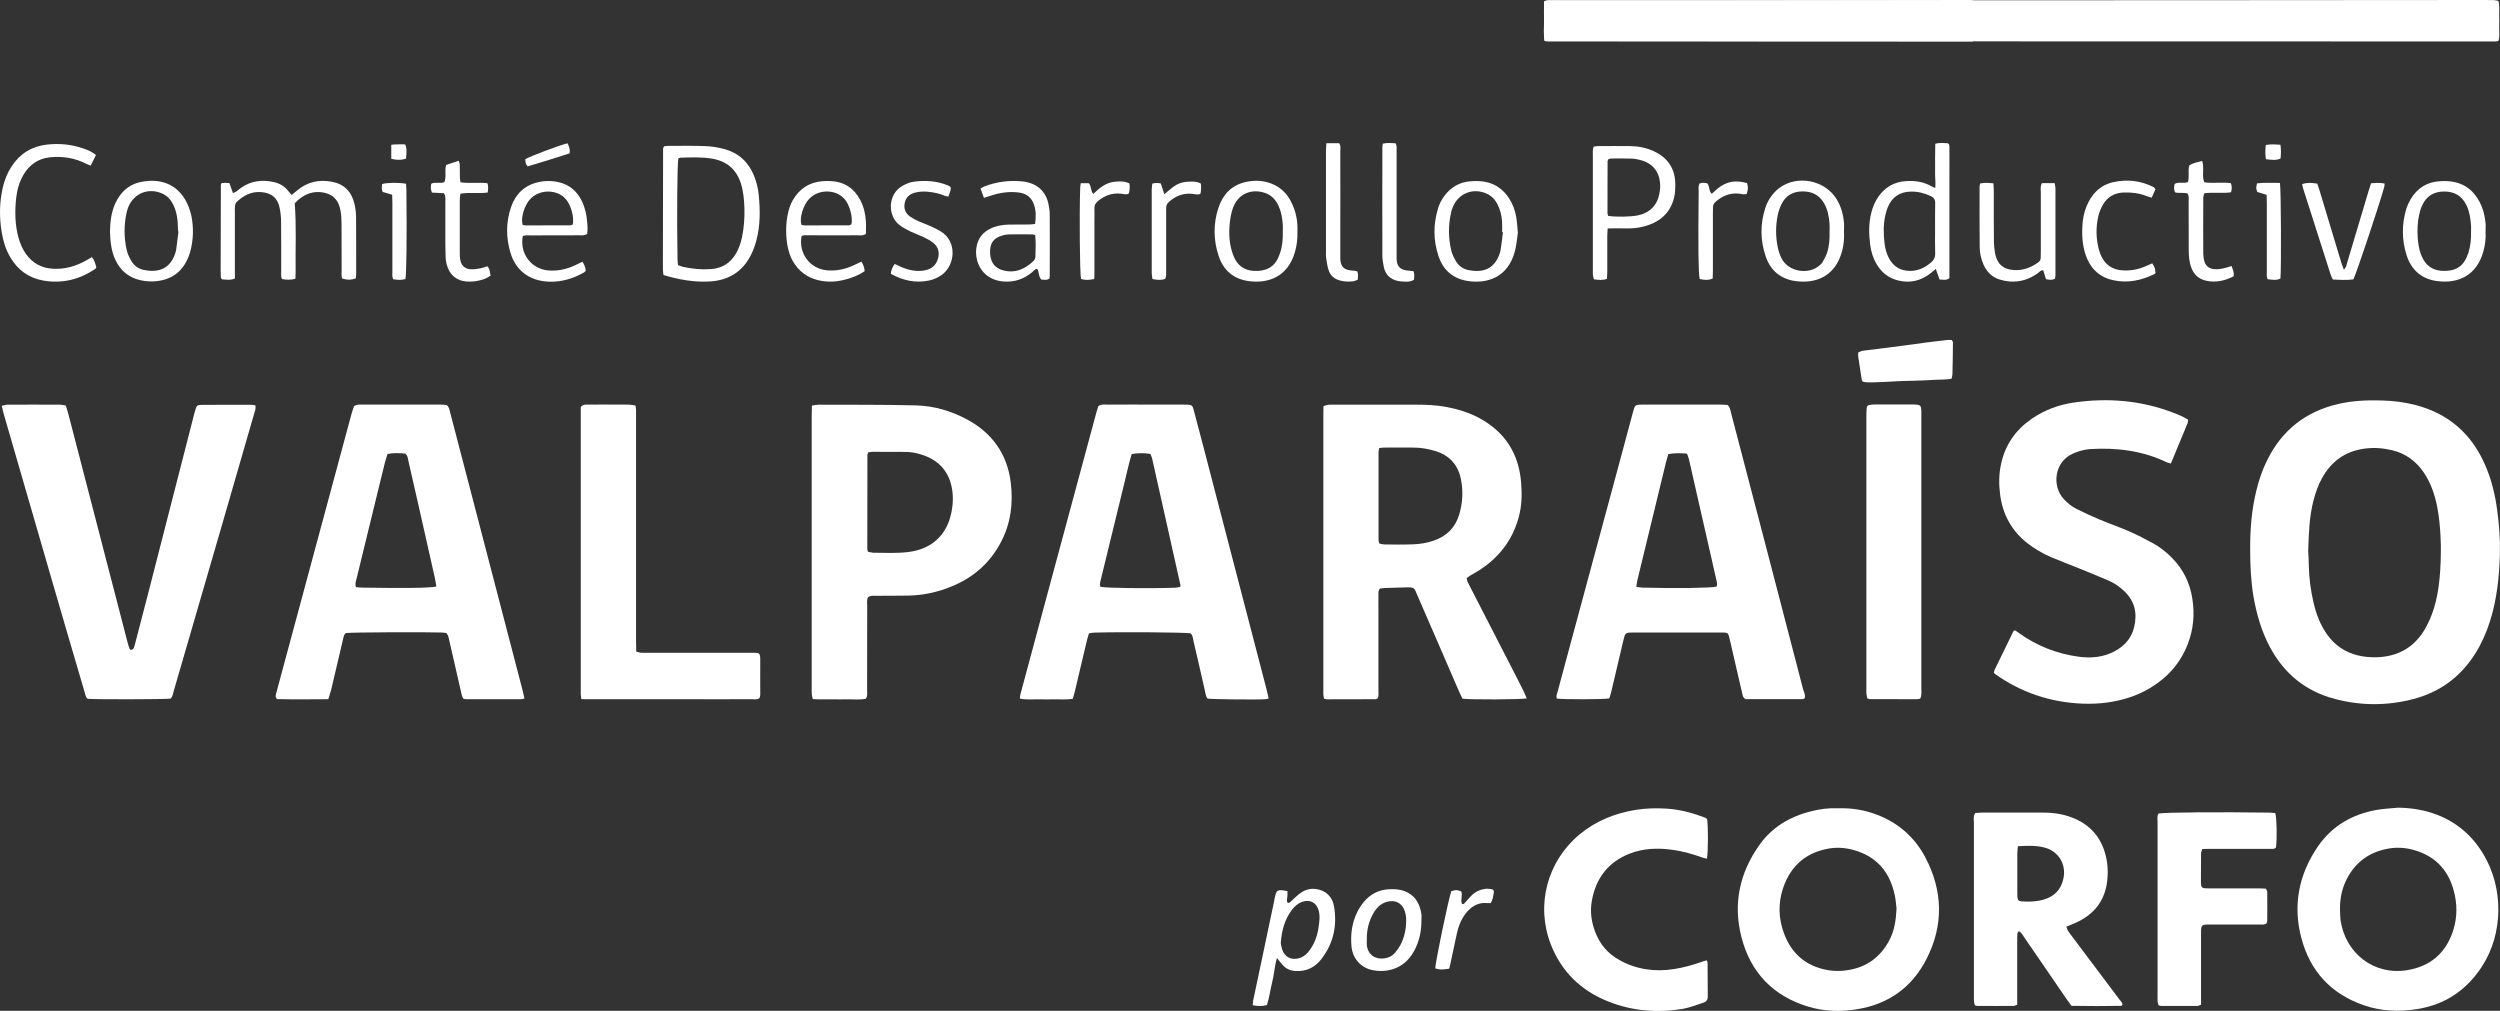 <?xml version="1.0" encoding="UTF-8"?> <svg xmlns="http://www.w3.org/2000/svg" xmlns:xlink="http://www.w3.org/1999/xlink" version="1.1" id="Capa_1" x="0px" y="0px" viewBox="0 0 247.78 100.18" style="enable-background:new 0 0 247.78 100.18;" xml:space="preserve"><rect x="0" y="0" width="247.78" height="100.18" fill="#333333" stroke="none"/> <style type="text/css"> .st0{fill:#FFFFFF;} </style> <g> <path class="st0" d="M223.02,54.47c-0.01-2.01,0.14-4,0.64-5.96c0.25-1,0.58-1.97,1.04-2.89c1.46-2.98,3.82-4.83,7.04-5.58 c1.42-0.33,2.85-0.39,4.3-0.35c1.15,0.03,2.29,0.17,3.4,0.46c3.27,0.86,5.55,2.88,6.88,5.97c0.63,1.44,0.99,2.96,1.19,4.52 c0.19,1.43,0.3,2.87,0.26,4.31c-0.07,2.25-0.3,4.49-0.99,6.65c-0.36,1.12-0.83,2.19-1.46,3.19c-1.47,2.32-3.53,3.83-6.19,4.51 c-2.56,0.66-5.14,0.65-7.69-0.02c-2.9-0.75-5.05-2.5-6.46-5.14c-0.84-1.57-1.32-3.25-1.63-4.99 C223.09,57.6,223.02,56.04,223.02,54.47z M228.77,54.6c0.02,0.46,0.06,0.95,0.06,1.43c0.02,1.25,0.19,2.49,0.47,3.7 c0.26,1.13,0.67,2.2,1.34,3.15c0.75,1.06,1.76,1.75,3.02,2.07c0.64,0.16,1.3,0.21,1.97,0.19c1.94-0.08,3.49-0.88,4.55-2.53 c0.25-0.39,0.46-0.81,0.65-1.23c0.66-1.52,0.91-3.14,1.02-4.78c0.07-1.12,0.1-2.25,0.04-3.37c-0.05-1-0.14-2-0.33-2.98 c-0.24-1.21-0.62-2.36-1.32-3.4c-0.77-1.14-1.81-1.91-3.16-2.23c-0.89-0.21-1.77-0.28-2.69-0.16c-1.95,0.25-3.35,1.27-4.27,2.97 c-0.38,0.69-0.63,1.43-0.83,2.19C228.87,51.24,228.83,52.9,228.77,54.6z"></path> <path class="st0" d="M247.63,4.04c-0.11,0.03-0.17,0.07-0.24,0.07c-31.35,0-62.7-0.01-94.04-0.02c-0.07,0-0.14-0.04-0.24-0.07 c-0.16-0.64-0.06-1.3-0.07-1.95c-0.01-0.63-0.03-1.26,0.03-1.93c0.17-0.04,0.31-0.09,0.45-0.1c0.29-0.02,0.59-0.01,0.88-0.01 c13.46,0,26.92,0,40.38,0c17.17,0,34.34-0.02,51.52-0.03c0.29,0,0.59,0,0.88,0.01c0.14,0.01,0.28,0.05,0.44,0.08 c0.14,0.45,0.07,0.9,0.08,1.33c0.01,0.44,0.01,0.88,0,1.32C247.7,3.18,247.76,3.62,247.63,4.04z"></path> <path class="st0" d="M195.59,4.04c-0.05,0.03-0.08,0.07-0.11,0.07c-14.1,0-28.21-0.01-42.31-0.02c-0.03,0-0.06-0.04-0.11-0.07 c-0.07-0.64-0.03-1.3-0.03-1.95c0-0.63-0.02-1.26,0.01-1.93c0.08-0.04,0.14-0.09,0.2-0.1c0.13-0.02,0.26-0.01,0.4-0.01 c6.06,0,12.11,0,18.17,0C179.54,0.02,187.27,0.01,195,0c0.13,0,0.26,0,0.4,0.01c0.06,0.01,0.13,0.05,0.2,0.08 c0.06,0.45,0.03,0.9,0.04,1.33c0.01,0.44,0,0.88,0,1.32C195.61,3.18,195.64,3.62,195.59,4.04z"></path> <path class="st0" d="M151.32,69.22c-0.64,0.12-5.57,0.13-6.37,0.03c-0.1-0.21-0.22-0.44-0.33-0.69c-1.38-3.18-2.75-6.37-4.14-9.55 c-0.33-0.75-0.21-0.83-1.25-0.79c-0.68,0.02-1.37,0.04-2.05,0.06c-0.14,0.01-0.29,0.03-0.4,0.05c-0.19,0.18-0.16,0.39-0.16,0.58 c-0.01,0.73,0,1.47,0,2.2c0,2.45,0,4.89,0,7.34c0,0.26,0.05,0.54-0.09,0.78c-0.09,0.03-0.15,0.07-0.22,0.07 c-1.59,0.01-3.18,0.01-4.77,0.01c-0.09,0-0.19-0.04-0.31-0.06c-0.03-0.15-0.06-0.28-0.07-0.42c-0.01-0.19,0-0.39,0-0.59 c0-9,0-18.01,0-27.01c0-0.31,0.01-0.63,0.01-0.97c0.17-0.06,0.3-0.12,0.44-0.14c0.19-0.02,0.39-0.01,0.59-0.01 c2.74,0,5.48,0,8.22,0c0.95,0,1.91,0.04,2.85,0.21c1.19,0.22,2.33,0.56,3.39,1.14c2.52,1.38,3.87,3.51,4.1,6.36 c0.1,1.15,0.07,2.3-0.23,3.42c-0.61,2.28-1.96,4.02-3.93,5.29c-0.29,0.18-0.59,0.34-0.89,0.52c-0.12,0.07-0.23,0.17-0.35,0.25 c0.04,0.33,0.2,0.57,0.33,0.83c1.36,2.65,2.73,5.31,4.09,7.96c0.41,0.8,0.83,1.61,1.23,2.42 C151.11,68.71,151.19,68.94,151.32,69.22z M136.71,44.4c-0.04,0.17-0.08,0.26-0.08,0.35c0,2.94,0,5.87,0,8.81 c0,0.09,0.04,0.18,0.08,0.31c0.17,0.03,0.33,0.09,0.49,0.09c0.95,0.01,1.91,0.03,2.86-0.01c0.71-0.03,1.41-0.14,2.08-0.38 c1.27-0.45,2.11-1.31,2.49-2.59c0.33-1.12,0.4-2.25,0.18-3.41c-0.28-1.5-1.15-2.45-2.59-2.88c-0.7-0.21-1.43-0.33-2.17-0.33 c-0.91,0-1.81-0.01-2.72,0C137.15,44.35,136.96,44.38,136.71,44.4z"></path> <path class="st0" d="M125.74,69.22c-0.14,0.04-0.23,0.08-0.32,0.08c-0.89,0.06-5.24,0.01-5.73-0.06c-0.21-0.25-0.22-0.58-0.29-0.88 c-0.37-1.59-0.72-3.19-1.1-4.78c-0.07-0.28-0.06-0.59-0.3-0.81c-0.64-0.1-6.78-0.15-9.53-0.07c-0.17,0-0.33,0.04-0.54,0.07 c-0.08,0.27-0.16,0.52-0.22,0.77c-0.4,1.66-0.78,3.33-1.18,4.99c-0.06,0.23-0.13,0.47-0.2,0.73c-0.6,0.1-1.19,0.04-1.77,0.05 c-0.56,0.01-1.13,0.01-1.69,0c-0.58-0.01-1.17,0.06-1.79-0.07c0.02-0.16,0.02-0.3,0.06-0.44c0.78-2.9,1.56-5.8,2.34-8.7 c1.72-6.39,3.45-12.78,5.17-19.17c0.06-0.23,0.14-0.47,0.2-0.67c0.3-0.22,0.6-0.16,0.89-0.16c1.69-0.01,3.38,0,5.06,0 c0.81,0,1.61,0,2.42,0c0.17,0,0.34,0,0.51,0.01c0.38,0.03,0.46,0.08,0.56,0.45c0.34,1.27,0.68,2.55,1.01,3.83 c2.08,7.99,4.16,15.98,6.24,23.97C125.61,68.64,125.67,68.92,125.74,69.22z M114.02,44.99c-0.61-0.1-1.21-0.1-1.85,0.01 c-0.07,0.24-0.15,0.47-0.21,0.71c-0.17,0.66-0.32,1.33-0.48,1.99c-0.79,3.25-1.59,6.5-2.38,9.76c-0.06,0.23-0.13,0.47-0.04,0.7 c0.62,0.13,4.9,0.18,7.41,0.09c0.17-0.01,0.33-0.05,0.47-0.07c0.03-0.08,0.07-0.13,0.06-0.17c-0.93-4.17-1.86-8.34-2.8-12.52 C114.17,45.33,114.08,45.17,114.02,44.99z"></path> <path class="st0" d="M32.54,69.3c-1.76,0.01-3.44,0.03-5.08-0.01c-0.21-0.22-0.13-0.41-0.08-0.6c0.34-1.25,0.67-2.5,1.01-3.75 c2.14-7.95,4.28-15.9,6.43-23.85c0.08-0.3,0.19-0.6,0.27-0.84c0.29-0.18,0.54-0.15,0.78-0.15c2.59,0,5.19,0,7.78,0 c0.22,0,0.43,0.03,0.61,0.04c0.26,0.2,0.28,0.45,0.34,0.68c0.78,3,1.56,6,2.35,9.01c1.62,6.22,3.24,12.43,4.86,18.65 c0.06,0.23,0.11,0.47,0.17,0.74c-0.13,0.04-0.22,0.08-0.31,0.08c-1.81,0-3.62,0-5.43,0c-0.1,0-0.19-0.02-0.31-0.04 c-0.15-0.23-0.2-0.49-0.25-0.75c-0.38-1.69-0.78-3.38-1.16-5.07c-0.05-0.24-0.09-0.48-0.28-0.7c-0.12-0.01-0.27-0.04-0.41-0.05 c-1.86-0.06-8.91-0.02-9.55,0.05c-0.18,0.13-0.22,0.35-0.27,0.57c-0.39,1.69-0.79,3.38-1.19,5.07 C32.73,68.67,32.64,68.95,32.54,69.3z M43.25,58.13c-0.06-0.33-0.1-0.62-0.16-0.9c-0.57-2.53-1.14-5.05-1.71-7.58 c-0.29-1.29-0.58-2.58-0.88-3.86c-0.07-0.28-0.06-0.59-0.33-0.83c-0.56-0.06-1.14-0.08-1.76,0.03c-0.1,0.33-0.21,0.65-0.29,0.97 c-0.58,2.37-1.16,4.75-1.74,7.12c-0.35,1.42-0.7,2.85-1.04,4.27c-0.06,0.25-0.18,0.51-0.06,0.84c0.2,0.02,0.41,0.05,0.63,0.05 C40.21,58.31,42.6,58.28,43.25,58.13z"></path> <path class="st0" d="M178.87,69.21c-0.08,0.03-0.14,0.08-0.21,0.08c-1.91,0-3.81,0-5.67,0c-0.24-0.15-0.27-0.34-0.31-0.54 c-0.39-1.69-0.77-3.38-1.17-5.07c-0.26-1.08-0.11-0.99-1.23-0.99c-2.79,0-5.58,0-8.37,0c-0.82,0-0.83,0-1.02,0.8 c-0.41,1.71-0.8,3.43-1.21,5.14c-0.05,0.21-0.13,0.41-0.18,0.59c-0.64,0.11-4.48,0.11-5.19,0.02c-0.11-0.24,0.01-0.47,0.07-0.69 c0.38-1.44,0.77-2.88,1.16-4.32c1.65-6.11,3.3-12.22,4.95-18.33c0.45-1.67,0.9-3.35,1.35-5.03c0.2-0.76,0.22-0.77,0.99-0.77 c2.59,0,5.19,0,7.78,0c0.22,0,0.44,0.03,0.62,0.04c0.24,0.23,0.27,0.51,0.33,0.76c1.22,4.68,2.44,9.36,3.67,14.04 c1.16,4.44,2.32,8.89,3.47,13.34C178.79,68.58,178.96,68.88,178.87,69.21z M165.35,45c-0.08,0.31-0.16,0.57-0.23,0.82 c-0.32,1.3-0.64,2.61-0.95,3.91c-0.63,2.61-1.27,5.22-1.9,7.83c-0.04,0.18-0.05,0.37-0.09,0.61c0.24,0.03,0.43,0.06,0.62,0.07 c3.39,0.09,6.74,0.04,7.33-0.1c0.1-0.21,0.04-0.42-0.01-0.63c-0.18-0.76-0.35-1.52-0.52-2.29c-0.74-3.24-1.47-6.48-2.21-9.72 c-0.04-0.18-0.13-0.36-0.19-0.54C166.58,44.91,166.01,44.89,165.35,45z"></path> <path class="st0" d="M25.31,40.17c0.07,0.31-0.03,0.53-0.1,0.76c-1.14,3.94-2.28,7.88-3.42,11.83c-1.52,5.23-3.03,10.46-4.56,15.69 c-0.08,0.27-0.1,0.59-0.33,0.79c-0.56,0.08-7.41,0.09-8.22,0.02c-0.2-0.19-0.24-0.46-0.31-0.72C7.24,64.71,6.12,60.86,5,57.01 c-1.55-5.33-3.09-10.65-4.63-15.98c-0.07-0.25-0.13-0.51-0.2-0.81c0.21-0.04,0.37-0.11,0.53-0.11c1.76-0.01,3.52-0.01,5.28,0 c0.17,0,0.33,0.05,0.54,0.08c0.1,0.33,0.21,0.65,0.29,0.98c1.95,7.52,3.9,15.04,5.85,22.56c0.05,0.19,0.11,0.38,0.18,0.56 c0.02,0.06,0.11,0.13,0.16,0.12c0.08-0.01,0.19-0.06,0.23-0.13c0.07-0.13,0.1-0.27,0.14-0.41c0.43-1.65,0.86-3.31,1.29-4.96 c1.53-5.96,3.06-11.92,4.59-17.89c0.04-0.14,0.08-0.28,0.12-0.42c0.12-0.4,0.18-0.47,0.62-0.47c0.78-0.01,1.57-0.01,2.35-0.01 c0.81,0,1.61,0,2.42,0C24.95,40.11,25.14,40.15,25.31,40.17z"></path> <path class="st0" d="M80.47,40.2c0.27-0.04,0.46-0.09,0.65-0.09c3.23,0.01,6.46-0.01,9.69,0.07c1.78,0.05,3.47,0.55,5.05,1.4 c2.5,1.35,3.98,3.45,4.32,6.26c0.25,2.05,0,4.05-0.99,5.92c-1.1,2.08-2.77,3.52-4.94,4.39C92.9,58.7,91.5,59,90.04,59.03 c-1.08,0.02-2.15,0.01-3.23,0.02c-0.26,0-0.54-0.05-0.78,0.15c-0.14,0.27-0.08,0.57-0.08,0.86c0,2.79,0,5.58-0.01,8.37 c0,0.26,0.07,0.54-0.13,0.82c-0.55,0.13-1.14,0.05-1.71,0.06c-0.59,0.01-1.17,0.01-1.76,0c-0.58,0-1.17,0.02-1.78-0.02 c-0.04-0.18-0.09-0.31-0.1-0.45c-0.02-0.22-0.01-0.44-0.01-0.66c0-8.96,0-17.91,0-26.87C80.45,40.97,80.46,40.63,80.47,40.2z M86.02,54.68c0.17,0.03,0.33,0.09,0.5,0.1c1.2,0.01,2.4,0.08,3.59-0.08c2.25-0.3,3.57-1.66,4.06-3.4 c0.23-0.81,0.32-1.63,0.24-2.46c-0.19-1.82-1.12-3.09-2.86-3.71c-0.58-0.21-1.17-0.34-1.79-0.34c-1.1,0-2.2-0.01-3.3-0.01 c-0.14,0-0.28,0.04-0.41,0.06c-0.04,0.11-0.08,0.18-0.08,0.24c-0.01,3.1-0.01,6.2-0.01,9.3C85.95,54.47,85.99,54.56,86.02,54.68z"></path> <path class="st0" d="M197.62,66.67c0.02-0.1,0.03-0.2,0.07-0.28c0.62-1.28,1.24-2.55,1.86-3.82c0.02-0.04,0.08-0.05,0.15-0.1 c0.13,0.08,0.27,0.17,0.4,0.27c1.78,1.28,3.77,2.06,5.94,2.35c1,0.13,2.01,0.09,2.97-0.28c1.26-0.49,2.18-1.32,2.51-2.67 c0.33-1.36,0.06-2.57-0.99-3.56c-0.45-0.42-0.95-0.78-1.51-1.02c-0.94-0.41-1.89-0.79-2.84-1.18c-0.97-0.39-1.96-0.76-2.92-1.17 c-0.83-0.36-1.61-0.82-2.33-1.38c-1.56-1.23-2.43-2.83-2.69-4.79c-0.14-1.03-0.13-2.05,0.09-3.06c0.41-1.91,1.46-3.39,3.06-4.49 c1.23-0.84,2.61-1.36,4.07-1.58c3.4-0.51,6.73-0.24,9.95,1c0.5,0.19,1,0.39,1.46,0.69c-0.02,0.12-0.01,0.22-0.04,0.31 c-0.55,1.33-1.1,2.66-1.67,4.03c-0.17-0.05-0.31-0.07-0.43-0.13c-2.4-1.15-4.95-1.46-7.58-1.3c-0.59,0.04-1.15,0.21-1.69,0.44 c-1.82,0.8-2.14,3.17-0.92,4.51c0.37,0.4,0.79,0.74,1.27,0.98c0.76,0.38,1.54,0.74,2.33,1.07c0.95,0.4,1.92,0.73,2.86,1.14 c0.83,0.36,1.63,0.78,2.42,1.21c0.69,0.38,1.3,0.87,1.85,1.43c1.12,1.13,1.78,2.48,2.02,4.06c0.24,1.54,0.11,3.02-0.45,4.47 c-0.73,1.9-2.01,3.34-3.74,4.37c-1.3,0.78-2.71,1.22-4.2,1.43c-0.83,0.12-1.66,0.15-2.49,0.12c-3.18-0.13-6.09-1.09-8.69-2.95 C197.69,66.78,197.68,66.76,197.62,66.67z"></path> <path class="st0" d="M57.62,69.29c-0.03-0.24-0.06-0.39-0.06-0.53c0-9.49,0-18.98,0-28.41c0.23-0.29,0.48-0.25,0.72-0.25 c1-0.01,2.01,0,3.01,0c0.37,0,0.73-0.01,1.1,0.01c0.19,0.01,0.38,0.05,0.59,0.08c0.03,0.18,0.06,0.32,0.06,0.46 c0.01,0.24,0,0.49,0,0.73c0,7.41,0,14.82,0,22.23c0,0.31,0.01,0.63,0.02,0.97c0.18,0.05,0.31,0.1,0.45,0.11 c0.22,0.02,0.44,0.01,0.66,0.01c3.42,0,6.85,0,10.27,0c0.88,0,0.92-0.07,0.91,0.94c-0.01,0.95,0,1.91,0,2.86 c0,0.24,0.04,0.49-0.1,0.71c-0.26,0.16-0.53,0.09-0.79,0.09c-2.27,0.01-4.55,0-6.82,0c-3.03,0-6.07,0-9.1,0 C58.26,69.31,57.97,69.3,57.62,69.29z"></path> <path class="st0" d="M182.17,80.11c1.38-0.04,2.67,0.17,3.92,0.66c2.09,0.81,3.69,2.23,4.73,4.2c1.75,3.32,1.83,6.72,0.13,10.06 c-1.43,2.81-3.76,4.5-6.91,5c-1.61,0.26-3.22,0.22-4.79-0.25c-3.5-1.05-5.74-3.37-6.65-6.89c-0.85-3.29-0.19-6.36,1.76-9.12 c1.25-1.77,3.01-2.83,5.1-3.35C180.35,80.18,181.27,80.07,182.17,80.11z M187.97,90.05c-0.04-0.32-0.07-0.79-0.16-1.24 c-0.47-2.37-1.81-3.96-4.19-4.59c-0.81-0.21-1.63-0.26-2.47-0.1c-2.04,0.39-3.46,1.53-4.25,3.43c-0.59,1.42-0.69,2.92-0.27,4.39 c0.67,2.34,2.16,3.83,4.64,4.23c0.64,0.1,1.26,0.08,1.89-0.02c1.85-0.29,3.19-1.28,4.07-2.91 C187.75,92.28,187.91,91.25,187.97,90.05z"></path> <path class="st0" d="M237.68,80.05c1.34,0.02,2.64,0.23,3.88,0.71c1.99,0.77,3.51,2.11,4.59,3.93c1.99,3.33,1.97,7.82-0.15,11.09 c-1.53,2.36-3.68,3.81-6.48,4.24c-1.79,0.28-3.56,0.2-5.28-0.4c-3.22-1.13-5.29-3.38-6.15-6.66c-0.86-3.25-0.25-6.31,1.65-9.08 c1.41-2.04,3.41-3.18,5.82-3.61C236.27,80.15,236.98,80.12,237.68,80.05z M231.92,90.14c0.02,0.34,0.01,0.69,0.05,1.02 c0.46,3.29,3.29,5.55,6.64,4.99c2.23-0.38,3.72-1.62,4.47-3.75c0.4-1.15,0.48-2.34,0.25-3.54c-0.46-2.41-1.82-4.02-4.22-4.65 c-0.81-0.21-1.63-0.25-2.47-0.09c-1.8,0.34-3.14,1.3-4,2.91C232.12,88,231.91,89.04,231.92,90.14z"></path> <path class="st0" d="M195.77,80.58c0.2-0.01,0.42-0.04,0.63-0.04c2.05,0,4.11,0,6.16,0c1.09,0,2.14,0.18,3.14,0.63 c1.66,0.74,2.65,2.03,3.04,3.79c0.2,0.89,0.21,1.79,0.06,2.69c-0.29,1.72-1.28,2.92-2.82,3.69c-0.37,0.18-0.76,0.33-1.18,0.51 c0.06,0.15,0.09,0.29,0.16,0.4c0.13,0.21,0.29,0.4,0.43,0.59c1.56,2.07,3.11,4.14,4.67,6.22c0.13,0.17,0.32,0.31,0.3,0.55 c-0.04,0.03-0.08,0.08-0.12,0.08c-1.64,0.03-3.27,0.03-4.93,0c-0.17-0.23-0.33-0.44-0.48-0.66c-1.4-2.04-2.79-4.08-4.19-6.11 c-0.15-0.22-0.26-0.47-0.55-0.63c-0.05,0.09-0.13,0.15-0.14,0.23c-0.02,0.22-0.02,0.44-0.02,0.66c0,1.86,0,3.72,0,5.58 c0,0.27,0,0.53,0,0.82c-0.15,0.05-0.26,0.12-0.37,0.12c-1.2,0.01-2.4,0-3.59,0c-0.07,0-0.14-0.04-0.23-0.07 c-0.03-0.11-0.08-0.22-0.09-0.34c-0.02-0.19-0.01-0.39-0.01-0.59c0-5.72,0-11.45,0-17.17C195.63,81.24,195.56,80.91,195.77,80.58z M200,83.87c-0.03,0.31-0.06,0.52-0.06,0.74c0,1.32,0,2.64,0,3.95c0,0.12,0,0.24,0.01,0.37c0.03,0.27,0.13,0.39,0.42,0.41 c0.73,0.05,1.47,0.03,2.18-0.18c1.09-0.31,1.75-1.02,1.97-2.14c0.26-1.32-0.44-2.54-1.69-2.96C201.93,83.77,201.01,83.82,200,83.87 z"></path> <path class="st0" d="M190.31,69.25c-0.12,0.02-0.21,0.05-0.31,0.05c-1.56,0-3.13,0-4.69-0.01c-0.07,0-0.14-0.04-0.24-0.08 c-0.03-0.13-0.07-0.26-0.08-0.4c-0.02-0.22-0.01-0.44-0.01-0.66c0-8.95,0-17.9,0-26.85c0-0.29,0.01-0.59,0.03-0.88 c0.01-0.16,0.13-0.27,0.29-0.29c0.17-0.02,0.34-0.04,0.51-0.04c1.27,0,2.54,0,3.81,0c0.1,0,0.2,0,0.29,0.01 c0.39,0.03,0.48,0.12,0.51,0.48c0.02,0.19,0.01,0.39,0.01,0.59c0,9.05,0,18.09,0,27.14C190.43,68.61,190.48,68.91,190.31,69.25z"></path> <path class="st0" d="M169.16,95.18c0.05,0.13,0.08,0.17,0.08,0.22c0.01,1.13,0.01,2.25,0.02,3.38c0,0.32-0.16,0.51-0.44,0.6 c-0.67,0.21-1.34,0.49-2.03,0.61c-2.53,0.42-5.03,0.22-7.42-0.74c-2.67-1.07-4.6-2.93-5.66-5.63c-1.52-3.9-0.37-8.24,2.82-10.9 c1.62-1.35,3.5-2.11,5.57-2.45c1.05-0.17,2.1-0.19,3.15-0.12c1.3,0.09,2.55,0.43,3.77,0.9c0.06,0.03,0.12,0.09,0.17,0.13 c0.12,0.63,0.11,3.28-0.01,3.92c-0.19-0.04-0.38-0.07-0.55-0.14c-0.95-0.34-1.91-0.61-2.91-0.74c-1.42-0.19-2.83-0.15-4.19,0.38 c-2.15,0.84-3.36,2.44-3.76,4.68c-0.19,1.04-0.05,2.05,0.31,3.03c0.46,1.24,1.25,2.2,2.42,2.84c1.69,0.94,3.5,1.19,5.39,0.9 c0.92-0.14,1.81-0.39,2.69-0.69C168.76,95.29,168.94,95.24,169.16,95.18z"></path> <path class="st0" d="M213.94,80.63c0.59-0.12,6.02-0.16,10.94-0.09c0.21,0,0.43,0.03,0.63,0.05c0.15,0.54,0.18,2.49,0.07,3.39 c-0.16,0.21-0.4,0.15-0.61,0.15c-1.2,0.01-2.4,0-3.6,0c-0.78,0-1.57,0-2.35,0c-0.24,0-0.48,0.02-0.75,0.02 c-0.05,0.17-0.12,0.31-0.12,0.44c-0.01,0.98-0.01,1.96-0.01,2.94c0,0.07,0.01,0.15,0.02,0.22c0.03,0.16,0.13,0.26,0.3,0.28 c0.22,0.02,0.44,0.02,0.66,0.02c1.64,0,3.28,0,4.92,0c0.17,0,0.34,0.02,0.54,0.03c0.05,0.12,0.13,0.22,0.13,0.33 c0.01,0.95,0.01,1.91,0,2.86c0,0.09-0.05,0.18-0.07,0.25c-0.25,0.17-0.5,0.11-0.74,0.11c-1.59,0.01-3.18,0-4.77,0 c-0.98,0-0.98,0-0.98,0.96c0,2.06,0,4.11,0,6.17c0,0.27,0,0.53,0,0.82c-0.15,0.05-0.26,0.12-0.37,0.12c-1.2,0.01-2.4,0-3.6,0 c-0.07,0-0.14-0.04-0.24-0.06c-0.03-0.11-0.08-0.22-0.09-0.33c-0.02-0.17-0.01-0.34-0.01-0.51c0-5.77,0-11.55,0-17.32 C213.84,81.19,213.77,80.88,213.94,80.63z"></path> <path class="st0" d="M21.95,18.15c0.14-0.01,0.26-0.03,0.39-0.03c0.12,0,0.24,0.02,0.4,0.03c0.11,0.31,0.22,0.63,0.35,0.99 c0.12-0.06,0.23-0.09,0.32-0.15c0.16-0.11,0.3-0.25,0.46-0.36c1-0.72,2.12-0.84,3.29-0.58c0.59,0.13,1.08,0.44,1.45,0.93 c0.08,0.11,0.19,0.21,0.3,0.34c0.21-0.18,0.4-0.33,0.59-0.48c0.99-0.82,2.13-1.06,3.38-0.83c1.21,0.22,1.95,0.97,2.24,2.15 c0.1,0.42,0.17,0.87,0.17,1.31c0.02,1.91,0.01,3.82,0.01,5.72c0,0.14-0.03,0.28-0.04,0.41c-0.55,0.16-0.74,0.16-1.32,0.02 c-0.14-0.24-0.08-0.52-0.08-0.78c-0.01-1.57,0-3.13-0.01-4.7c0-0.44-0.03-0.88-0.11-1.31c-0.2-1.11-0.89-1.7-2.01-1.79 c-0.93-0.07-1.76,0.3-2.52,1.11c0.18,2.24,0.06,4.49,0.09,6.74c0,0.24-0.01,0.48-0.02,0.73c-0.47,0.15-0.89,0.11-1.32,0.04 c-0.14-0.25-0.09-0.5-0.09-0.74c0-1.64,0.01-3.28-0.01-4.92c0-0.46-0.05-0.93-0.14-1.38c-0.2-1.01-0.8-1.5-1.83-1.58 c-0.98-0.08-1.76,0.34-2.44,0.98c-0.09,0.09-0.14,0.25-0.16,0.39c-0.03,0.19-0.01,0.39-0.01,0.59c0,1.93,0,3.87,0,5.8 c0,0.27,0,0.53,0,0.8c-0.47,0.21-0.9,0.1-1.26,0.09c-0.08-0.07-0.1-0.09-0.11-0.11s-0.02-0.05-0.02-0.07 c-0.01-0.22-0.02-0.44-0.02-0.66c0-2.84,0.01-5.68,0.02-8.51C21.88,18.31,21.91,18.26,21.95,18.15z"></path> <path class="st0" d="M65.76,27.26c-0.03-0.23-0.06-0.39-0.06-0.56c0-3.99,0.01-7.98,0.02-11.97c0-0.06,0.06-0.13,0.1-0.23 c0.11-0.01,0.23-0.04,0.34-0.04c1.25,0,2.5-0.03,3.74,0.02c0.63,0.02,1.27,0.13,1.88,0.29c1.41,0.38,2.39,1.27,2.95,2.64 c0.25,0.62,0.41,1.26,0.47,1.92c0.15,1.52,0.16,3.03-0.24,4.52c-0.13,0.47-0.29,0.94-0.51,1.37c-0.81,1.66-2.18,2.54-4.01,2.67 C68.87,28,67.33,27.73,65.76,27.26z M67.2,26.28c0.19,0.06,0.34,0.13,0.5,0.17c0.91,0.2,1.84,0.29,2.77,0.22 c1.11-0.08,1.94-0.61,2.49-1.57c0.28-0.49,0.46-1.02,0.58-1.58c0.2-0.96,0.27-1.94,0.24-2.92c-0.03-0.8-0.1-1.61-0.34-2.39 c-0.46-1.46-1.45-2.27-2.95-2.5c-1.02-0.16-2.05-0.11-3.07-0.08c-0.07,0-0.13,0.05-0.19,0.08c-0.11,0.64-0.15,5.64-0.08,9.98 C67.15,25.88,67.18,26.07,67.2,26.28z"></path> <path class="st0" d="M191.81,18.63c0.05-0.55-0.03-1.03-0.02-1.51c0.01-0.46,0-0.93,0-1.39c0-0.48,0.01-0.97,0.02-1.48 c0.45-0.13,0.86-0.07,1.25-0.05c0.2,0.16,0.15,0.37,0.15,0.56c0.01,0.98,0,1.96,0,2.93c0,3.03,0,6.06,0,9.09c0,0.27,0,0.53,0,0.79 c-0.32,0.25-0.63,0.14-0.98,0.13c-0.12-0.33-0.23-0.66-0.37-1.05c-0.2,0.17-0.34,0.3-0.5,0.42c-0.96,0.76-2.03,1.02-3.23,0.73 c-0.93-0.23-1.62-0.77-2.11-1.58c-0.36-0.59-0.57-1.25-0.66-1.93c-0.14-1.07-0.16-2.15,0.11-3.21c0.14-0.57,0.37-1.11,0.71-1.6 c0.66-0.94,1.56-1.45,2.71-1.53c0.9-0.06,1.76,0.06,2.55,0.52C191.53,18.53,191.64,18.56,191.81,18.63z M191.79,22.69L191.79,22.69 c0-0.85-0.01-1.71,0.01-2.56c0.01-0.34-0.13-0.55-0.43-0.69c-0.63-0.3-1.29-0.47-1.98-0.45c-1.08,0.02-1.86,0.52-2.28,1.53 c-0.1,0.25-0.18,0.5-0.24,0.76c-0.22,0.94-0.2,1.89-0.09,2.84c0.06,0.48,0.18,0.96,0.4,1.4c0.45,0.9,1.18,1.34,2.18,1.33 c0.77-0.01,1.41-0.32,1.99-0.8c0.3-0.25,0.46-0.52,0.45-0.94C191.77,24.3,191.79,23.5,191.79,22.69z"></path> <path class="st0" d="M159.34,22.64c-0.02,0.34-0.04,0.58-0.04,0.82c0,1.15,0,2.3,0,3.45c0,0.24-0.02,0.48-0.03,0.73 c-0.45,0.15-0.85,0.11-1.3,0.04c-0.03-0.14-0.07-0.28-0.09-0.42c-0.02-0.17-0.01-0.34-0.01-0.51c0-3.77,0-7.54,0-11.31 c0-0.29-0.04-0.58,0.08-0.91c0.14-0.02,0.27-0.05,0.41-0.05c1.08,0,2.15-0.02,3.23,0c0.81,0.01,1.61,0.17,2.35,0.52 c1.34,0.63,2.07,1.69,2.1,3.18c0.01,0.46-0.01,0.94-0.11,1.38c-0.4,1.66-1.55,2.54-3.15,2.92c-0.53,0.12-1.06,0.17-1.6,0.16 C160.6,22.62,160.02,22.63,159.34,22.64z M159.39,21.4c0.87,0.12,2.21,0.09,2.91-0.05c1.25-0.25,2.01-1.05,2.19-2.32 c0.02-0.12,0.04-0.24,0.05-0.36c0.07-1.57-0.7-2.5-2-2.82c-0.26-0.06-0.53-0.12-0.79-0.13c-0.68-0.02-1.37-0.01-2.05-0.01 c-0.09,0-0.19,0.04-0.28,0.06c-0.03,0.08-0.08,0.15-0.09,0.21c-0.01,1.71-0.01,3.41-0.01,5.12 C159.31,21.18,159.35,21.27,159.39,21.4z"></path> <path class="st0" d="M126.56,94.95c-0.26,0.9-0.28,1.69-0.48,2.44c-0.19,0.73-0.27,1.49-0.51,2.22c-0.47,0.14-0.92,0.12-1.41,0.02 c0.02-0.17,0.01-0.31,0.04-0.44c0.38-1.82,0.76-3.63,1.15-5.45c0.32-1.5,0.63-3.01,0.95-4.51c0.01-0.05,0.01-0.1,0.02-0.14 c0.19-0.92,0.25-0.96,1.28-0.77c0,0.15,0.01,0.31,0,0.47c-0.01,0.23-0.12,0.47,0.02,0.69c0.21,0.05,0.28-0.1,0.39-0.2 c0.31-0.27,0.6-0.58,0.94-0.81c0.46-0.31,0.98-0.44,1.54-0.35c0.9,0.15,1.56,0.74,1.72,1.67c0.34,1.92-0.04,3.7-1.24,5.26 c-0.63,0.82-1.48,1.25-2.55,1.19c-0.55-0.03-0.99-0.23-1.34-0.65C126.94,95.41,126.8,95.25,126.56,94.95z M126.94,93.46 c0.03,0.16,0.05,0.38,0.12,0.59c0.25,0.81,0.91,1.15,1.72,0.91c0.47-0.14,0.8-0.46,1.07-0.85c0.46-0.65,0.72-1.39,0.83-2.17 c0.08-0.55,0.17-1.11,0.02-1.68c-0.2-0.79-0.86-1.15-1.63-0.88c-0.43,0.15-0.76,0.44-1.03,0.8 C127.32,91.14,127.03,92.23,126.94,93.46z"></path> <path class="st0" d="M9.51,15.36c-0.18,0.37-0.34,0.7-0.52,1.06c-0.16-0.06-0.29-0.11-0.41-0.17c-1.14-0.59-2.36-0.79-3.63-0.66 c-1.17,0.12-2.05,0.74-2.64,1.76c-0.41,0.71-0.62,1.49-0.71,2.3c-0.14,1.32-0.12,2.64,0.24,3.93c0.15,0.54,0.37,1.06,0.69,1.53 c0.67,0.98,1.6,1.48,2.78,1.53c1.13,0.05,2.18-0.25,3.16-0.79c0.21-0.12,0.42-0.24,0.64-0.37c0.25,0.31,0.34,0.66,0.44,1.01 c-0.05,0.07-0.07,0.15-0.13,0.18c-1.57,1.04-3.28,1.47-5.16,1.13c-1.44-0.26-2.5-1.05-3.24-2.3c-0.45-0.77-0.71-1.61-0.85-2.48 c-0.25-1.49-0.23-2.97,0.11-4.44c0.17-0.74,0.45-1.45,0.87-2.09c0.83-1.27,2.01-1.99,3.5-2.16c1.25-0.14,2.49-0.02,3.68,0.41 C8.72,14.88,9.11,15.04,9.51,15.36z"></path> <path class="st0" d="M85.82,23.19c-0.29,0.19-0.57,0.13-0.83,0.13c-1.59,0.01-3.18,0-4.76,0c-0.26,0-0.53-0.04-0.78,0.06 c-0.33,1.71,0.8,3.24,2.49,3.41c0.95,0.09,1.85-0.11,2.7-0.51c0.24-0.11,0.48-0.23,0.73-0.35c0.2,0.29,0.3,0.58,0.33,0.94 c-0.55,0.39-1.16,0.62-1.79,0.8c-0.93,0.27-1.87,0.33-2.82,0.1c-1.13-0.27-1.97-0.92-2.54-1.94c-0.84-1.49-0.85-4.45,0.01-5.96 c0.65-1.15,1.62-1.8,2.94-1.91c0.29-0.03,0.59-0.03,0.88-0.01c1.31,0.07,2.26,0.71,2.87,1.85c0.35,0.66,0.52,1.37,0.57,2.11 C85.85,22.35,85.82,22.78,85.82,23.19z M84.35,22.26c0.03-0.07,0.07-0.14,0.07-0.2c0.03-0.65-0.11-1.26-0.39-1.84 c-0.21-0.43-0.52-0.76-0.95-0.98c-1.08-0.53-2.55-0.27-3.24,0.96c-0.29,0.52-0.46,1.08-0.47,1.67c0,0.14,0.04,0.27,0.07,0.43 c0.16,0.02,0.28,0.04,0.4,0.04c1.44,0,2.88-0.01,4.31-0.01C84.21,22.33,84.28,22.29,84.35,22.26z"></path> <path class="st0" d="M58.2,23.18c-0.29,0.2-0.57,0.14-0.83,0.14c-1.59,0.01-3.18,0-4.77,0.01c-0.26,0-0.53-0.04-0.78,0.06 c-0.34,1.7,0.8,3.24,2.48,3.41c0.95,0.09,1.85-0.11,2.7-0.51c0.24-0.11,0.48-0.23,0.73-0.35c0.19,0.29,0.3,0.58,0.33,0.9 c-0.07,0.06-0.11,0.13-0.17,0.16c-1.06,0.6-2.19,0.95-3.42,0.92c-2.13-0.06-3.4-1.25-3.88-2.88c-0.45-1.52-0.45-3.04,0.07-4.54 c0.44-1.26,1.3-2.11,2.62-2.43c0.7-0.17,1.41-0.17,2.11-0.01c1.07,0.25,1.82,0.91,2.29,1.89c0.32,0.67,0.47,1.39,0.52,2.12 C58.24,22.44,58.24,22.83,58.2,23.18z M56.73,22.28c0.03-0.07,0.07-0.14,0.07-0.2c0.03-0.67-0.12-1.31-0.43-1.91 c-0.21-0.4-0.51-0.72-0.91-0.92c-1.08-0.54-2.57-0.26-3.25,0.95c-0.29,0.52-0.46,1.08-0.47,1.67c0,0.14,0.04,0.27,0.06,0.42 c0.13,0.02,0.23,0.05,0.32,0.05c1.46,0,2.93,0,4.39-0.01C56.59,22.34,56.66,22.3,56.73,22.28z"></path> <path class="st0" d="M97.52,19.61c-0.13-0.35-0.23-0.62-0.34-0.92c0.15-0.09,0.27-0.17,0.4-0.22c1.21-0.46,2.46-0.62,3.75-0.49 c1.3,0.13,2.35,0.87,2.61,2.36c0.05,0.29,0.1,0.58,0.1,0.87c0.01,2.03,0.01,4.06,0,6.09c0,0.1-0.02,0.19-0.02,0.29 c-0.26,0.23-0.56,0.12-0.81,0.12c-0.3-0.31-0.2-0.73-0.4-1.05c-0.25-0.02-0.35,0.18-0.49,0.3c-0.82,0.7-1.77,1.02-2.84,0.94 c-1.32-0.09-2.3-0.87-2.63-2.08c-0.14-0.51-0.15-1.02-0.03-1.52c0.17-0.73,0.61-1.27,1.28-1.61c0.6-0.3,1.25-0.42,1.91-0.43 s1.32,0,1.98-0.01c0.19,0,0.38-0.03,0.6-0.05c0.1-0.7,0.1-1.35-0.13-1.98c-0.24-0.65-0.73-1.03-1.41-1.13 c-0.91-0.13-1.8-0.02-2.68,0.25C98.11,19.43,97.85,19.5,97.52,19.61z M102.6,23.3c-0.14-0.04-0.21-0.07-0.28-0.07 c-0.78,0-1.56-0.01-2.35,0c-0.24,0.01-0.49,0.06-0.72,0.14c-0.73,0.22-1.09,0.7-1.12,1.45c-0.01,0.17,0,0.34,0.02,0.51 c0.1,0.76,0.51,1.26,1.25,1.46c1.21,0.33,2.2-0.12,3.06-0.95c0.09-0.09,0.16-0.26,0.16-0.39C102.64,24.75,102.68,24.04,102.6,23.3z "></path> <path class="st0" d="M184.64,37.84c-0.05-0.08-0.11-0.14-0.12-0.2c-0.12-0.77-0.24-1.54-0.35-2.32c-0.02-0.12,0-0.24,0-0.38 c0.16-0.06,0.28-0.15,0.42-0.17c1.26-0.17,2.52-0.32,3.78-0.48c0.92-0.12,1.84-0.25,2.76-0.37c0.61-0.08,1.21-0.15,1.82-0.22 c0.17-0.02,0.33,0,0.49,0c0.06,0.1,0.12,0.17,0.12,0.23c-0.01,1.05-0.02,2.1-0.05,3.15c0,0.14-0.05,0.28-0.09,0.46 c-0.6,0.11-1.18,0.07-1.76,0.11s-1.17,0.06-1.76,0.08s-1.17,0.02-1.76,0.05c-0.59,0.02-1.17,0.08-1.76,0.09 C185.8,37.88,185.21,37.95,184.64,37.84z"></path> <path class="st0" d="M10.9,22.94c0.02-0.99,0.13-1.9,0.52-2.77c0.5-1.08,1.28-1.86,2.47-2.12c2.34-0.51,4.08,0.49,4.83,2.51 c0.1,0.27,0.19,0.56,0.25,0.84c0.23,1.17,0.2,2.34-0.1,3.49c-0.06,0.24-0.15,0.47-0.24,0.69c-0.59,1.39-1.66,2.14-3.15,2.29 c-0.51,0.05-1.02,0.02-1.53-0.09c-1.19-0.26-2.01-0.95-2.52-2.04C11.01,24.85,10.93,23.88,10.9,22.94z M17.69,22.94 c-0.01,0-0.03,0-0.04-0.01c-0.02-0.34-0.02-0.68-0.05-1.03c-0.05-0.56-0.18-1.11-0.43-1.62c-0.25-0.5-0.6-0.89-1.12-1.11 c-1.35-0.59-2.78-0.01-3.33,1.35c-0.06,0.16-0.12,0.32-0.16,0.49c-0.28,1.26-0.29,2.52,0,3.78c0.08,0.35,0.24,0.69,0.42,1.01 c0.27,0.49,0.7,0.83,1.25,0.95c1.37,0.29,2.67-0.02,3.18-1.78c0.02-0.07,0.04-0.14,0.05-0.21C17.54,24.15,17.61,23.55,17.69,22.94z "></path> <path class="st0" d="M150.44,23.07c-0.09,0.55-0.13,1.2-0.29,1.81c-0.69,2.66-2.8,3.26-4.68,2.97c-1.47-0.23-2.44-1.08-2.9-2.48 c-0.52-1.55-0.52-3.12-0.05-4.69c0.13-0.45,0.34-0.86,0.62-1.24c0.64-0.88,1.51-1.39,2.59-1.47c0.48-0.04,0.99-0.04,1.46,0.05 c1.01,0.19,1.79,0.75,2.36,1.61c0.38,0.58,0.62,1.23,0.73,1.9C150.36,22.01,150.38,22.51,150.44,23.07z M148.96,23.02 c-0.03,0-0.05,0-0.08-0.01c0-0.37,0.02-0.73-0.01-1.1c-0.04-0.56-0.18-1.11-0.43-1.62c-0.25-0.5-0.6-0.88-1.12-1.11 c-1.34-0.59-2.78-0.01-3.33,1.35c-0.06,0.16-0.12,0.32-0.16,0.49c-0.29,1.28-0.3,2.57,0.02,3.85c0.09,0.35,0.26,0.69,0.44,1 c0.27,0.46,0.69,0.78,1.21,0.89c1.32,0.28,2.66,0.03,3.18-1.78c0.03-0.09,0.05-0.19,0.06-0.29 C148.83,24.13,148.89,23.58,148.96,23.02z"></path> <path class="st0" d="M246.35,22.96c0.04,0.66-0.04,1.32-0.22,1.96c-0.66,2.39-2.49,3.21-4.57,2.94c-1.56-0.2-2.58-1.11-3.05-2.6 c-0.47-1.51-0.47-3.04-0.02-4.55c0.1-0.32,0.25-0.64,0.42-0.94c0.65-1.12,1.63-1.74,2.92-1.81c0.48-0.03,0.99-0.02,1.46,0.09 c1.12,0.24,1.92,0.93,2.45,1.93c0.37,0.7,0.56,1.46,0.62,2.25C246.36,22.47,246.35,22.72,246.35,22.96z M244.91,22.95 c0-0.2,0.01-0.39,0-0.59c-0.05-0.68-0.14-1.36-0.44-1.99c-0.44-0.94-1.19-1.39-2.22-1.39s-1.78,0.46-2.2,1.41 c-0.14,0.31-0.23,0.65-0.3,0.98c-0.15,0.7-0.17,1.41-0.13,2.12c0.04,0.61,0.12,1.22,0.35,1.79c0.43,1.09,1.22,1.61,2.39,1.57 c0.17-0.01,0.34-0.02,0.51-0.05c0.58-0.1,1.06-0.39,1.38-0.89c0.17-0.26,0.3-0.56,0.4-0.86C244.86,24.37,244.93,23.66,244.91,22.95 z"></path> <path class="st0" d="M128.59,22.98c0.02,0.69-0.06,1.34-0.24,1.98c-0.7,2.47-2.65,3.17-4.6,2.9c-1.5-0.21-2.5-1.07-2.97-2.5 c-0.52-1.58-0.54-3.18-0.02-4.76c0.43-1.29,1.26-2.21,2.61-2.54c0.87-0.21,1.75-0.2,2.6,0.12c1.05,0.39,1.74,1.16,2.16,2.17 C128.5,21.2,128.63,22.09,128.59,22.98z M127.14,22.98c0-0.24,0.02-0.49,0-0.73c-0.05-0.64-0.15-1.26-0.42-1.85 c-0.29-0.63-0.73-1.09-1.41-1.3c-1.38-0.43-2.64,0.17-3.12,1.54c-0.16,0.46-0.25,0.95-0.3,1.43c-0.12,1.08-0.06,2.15,0.32,3.18 c0.41,1.13,1.24,1.66,2.43,1.6c0.15-0.01,0.29-0.02,0.44-0.05c0.61-0.1,1.1-0.41,1.43-0.93c0.15-0.24,0.27-0.52,0.36-0.8 C127.1,24.4,127.16,23.69,127.14,22.98z"></path> <path class="st0" d="M182.76,22.98c0.04,0.64-0.02,1.27-0.18,1.89c-0.7,2.6-2.68,3.25-4.61,2.99c-1.5-0.2-2.5-1.05-2.98-2.48 c-0.53-1.58-0.54-3.17-0.03-4.76c0.12-0.37,0.29-0.73,0.51-1.05c0.23-0.34,0.52-0.66,0.84-0.91c1.77-1.36,4.56-0.83,5.72,1.08 c0.43,0.7,0.65,1.47,0.73,2.29C182.79,22.35,182.76,22.67,182.76,22.98z M181.33,22.98c0-0.27,0.02-0.54,0-0.81 c-0.06-0.71-0.18-1.41-0.55-2.04c-0.48-0.82-1.22-1.17-2.14-1.16c-0.9,0.01-1.62,0.38-2.04,1.2c-0.19,0.37-0.33,0.77-0.41,1.17 c-0.21,1.04-0.21,2.09,0,3.13c0.08,0.4,0.21,0.81,0.4,1.17c0.68,1.29,2.64,1.63,3.74,0.67c0.11-0.1,0.23-0.2,0.3-0.32 c0.17-0.3,0.34-0.6,0.45-0.92C181.3,24.4,181.35,23.69,181.33,22.98z"></path> <path class="st0" d="M202.38,18.15c0.45,0,0.84,0,1.26,0c0.03,0.18,0.08,0.35,0.08,0.51c0,2.86,0,5.73,0,8.59 c0,0.12-0.03,0.24-0.04,0.37c-0.29,0.16-0.58,0.12-0.9,0.05c-0.09-0.29-0.18-0.58-0.27-0.88c-0.26-0.02-0.38,0.16-0.52,0.27 c-0.84,0.62-1.78,0.92-2.82,0.84c-0.34-0.03-0.68-0.1-1-0.2c-0.74-0.24-1.25-0.75-1.57-1.45c-0.25-0.57-0.39-1.17-0.39-1.78 c-0.02-2.01-0.01-4.01-0.01-6.02c0-0.07,0.03-0.14,0.05-0.26c0.42-0.1,0.84-0.07,1.32-0.02c0.01,0.27,0.04,0.5,0.04,0.74 c0,1.64-0.01,3.28,0.01,4.92c0,0.46,0.05,0.93,0.14,1.38c0.21,1,0.83,1.5,1.85,1.56c0.9,0.05,1.68-0.25,2.4-0.76 c0.17-0.12,0.26-0.29,0.25-0.5c0-0.22,0.01-0.44,0.01-0.66c0-1.93,0-3.87,0-5.8C202.26,18.77,202.21,18.47,202.38,18.15z"></path> <path class="st0" d="M140.88,91.26c0,1.07-0.22,2.08-0.74,3.02c-0.49,0.89-1.21,1.53-2.2,1.81c-0.65,0.18-1.31,0.19-1.96,0.05 c-1.12-0.24-1.92-1.16-2.03-2.32c-0.11-1.18,0.03-2.34,0.57-3.42c0.18-0.37,0.41-0.72,0.68-1.04c0.63-0.74,1.43-1.16,2.41-1.22 c0.49-0.03,0.98-0.02,1.45,0.13c1.16,0.38,1.68,1.26,1.83,2.41C140.9,90.87,140.88,91.07,140.88,91.26z M135.47,93.04 c0,0.22-0.02,0.44,0,0.66c0.12,0.91,0.81,1.41,1.72,1.29c0.43-0.06,0.81-0.24,1.08-0.57c0.25-0.3,0.48-0.63,0.64-0.98 c0.36-0.79,0.49-1.64,0.45-2.5c-0.01-0.22-0.06-0.44-0.13-0.64c-0.27-0.82-0.97-1.16-1.81-0.91c-0.6,0.18-1,0.6-1.3,1.12 C135.67,91.3,135.46,92.15,135.47,93.04z"></path> <path class="st0" d="M232.3,26.72c0.23-0.19,0.25-0.41,0.31-0.61c0.72-2.41,1.44-4.82,2.16-7.23c0.07-0.23,0.15-0.46,0.23-0.71 c0.45-0.05,0.89-0.07,1.34,0.02c-0.01,0.14,0,0.26-0.04,0.37c-0.48,1.74-2.77,8.59-3.05,9.13c-0.66,0.09-1.33,0.05-2.04,0.01 c-0.08-0.18-0.18-0.35-0.23-0.53c-0.9-2.81-1.8-5.63-2.7-8.45c-0.05-0.16-0.08-0.32-0.11-0.48c0.54-0.14,0.77-0.15,1.5-0.04 c0.08,0.23,0.16,0.48,0.24,0.73c0.72,2.39,1.44,4.77,2.16,7.16C232.14,26.3,232.22,26.5,232.3,26.72z"></path> <path class="st0" d="M94.22,18.56c0.05,0.31-0.11,0.59-0.23,0.93c-0.15-0.04-0.29-0.05-0.42-0.11c-0.5-0.22-1.03-0.31-1.56-0.37 c-0.44-0.05-0.88-0.03-1.31,0.08c-0.54,0.14-0.92,0.46-1.03,1.02c-0.12,0.59,0.08,1.06,0.58,1.39c0.24,0.16,0.51,0.3,0.77,0.42 c0.38,0.17,0.77,0.3,1.15,0.47c0.36,0.16,0.71,0.33,1.04,0.53c1.71,0.99,1.48,3.45,0.04,4.39c-0.37,0.24-0.77,0.41-1.21,0.5 c-1.33,0.27-2.56-0.02-3.75-0.67c0.03-0.37,0.16-0.67,0.38-0.98c0.22,0.1,0.41,0.19,0.61,0.28c0.75,0.33,1.53,0.51,2.35,0.36 c0.71-0.13,1.19-0.53,1.36-1.26c0.13-0.58-0.02-1.08-0.47-1.45c-0.28-0.23-0.61-0.41-0.94-0.57c-0.44-0.21-0.91-0.37-1.35-0.58 c-0.37-0.18-0.74-0.38-1.07-0.63c-1.19-0.88-1.22-3.08,0.32-3.91c0.32-0.17,0.67-0.33,1.02-0.38c1.18-0.17,2.34-0.1,3.46,0.36 c0.07,0.03,0.13,0.07,0.19,0.11C94.18,18.5,94.19,18.52,94.22,18.56z"></path> <path class="st0" d="M48.34,19.08c-0.93,0.13-1.81-0.04-2.71,0.12c-0.02,0.21-0.06,0.4-0.06,0.59c0,1.78,0,3.57,0,5.35 c0,0.19,0.01,0.39,0.04,0.58c0.1,0.58,0.44,0.92,1.03,0.97c0.33,0.02,0.68-0.04,1.01-0.1c0.21-0.04,0.42-0.13,0.65-0.2 c0.27,0.26,0.24,0.61,0.33,0.91c-0.77,0.63-2.36,0.77-3.1,0.44c-0.47-0.2-0.82-0.52-1.05-0.98c-0.18-0.38-0.29-0.78-0.31-1.2 c-0.01-0.49-0.03-0.98-0.03-1.47c0-1.37,0-2.74,0-4.11c0-0.26,0.06-0.54-0.15-0.83c-0.37-0.02-0.78-0.04-1.18-0.06 c-0.13-0.4-0.13-0.4-0.07-0.88c0.4-0.21,0.87,0.02,1.3-0.16c0.23-0.52,0-1.1,0.18-1.7c0.38-0.13,0.79-0.26,1.25-0.42 c0.04,0.17,0.1,0.3,0.1,0.44c0.01,0.39,0,0.78,0.01,1.17c0,0.16,0.03,0.33,0.06,0.53c0.9,0.13,1.78-0.01,2.67,0.09 C48.42,18.45,48.38,18.73,48.34,19.08z"></path> <path class="st0" d="M221.17,26.36c0.14,0.37,0.27,0.65,0.21,1.03c-0.86,0.43-1.76,0.65-2.74,0.43c-0.73-0.17-1.21-0.62-1.46-1.31 c-0.21-0.56-0.25-1.14-0.25-1.73c-0.01-1.59,0-3.18-0.01-4.77c0-0.26,0.06-0.54-0.1-0.82c-0.37-0.15-0.8,0-1.23-0.12 c-0.16-0.27-0.13-0.54-0.05-0.85c0.4-0.22,0.87-0.01,1.31-0.17c0.16-0.52-0.01-1.07,0.12-1.63c0.35-0.28,0.81-0.33,1.29-0.47 c0.24,0.7-0.06,1.44,0.21,2.12c0.88,0.12,1.76-0.03,2.63,0.08c0.13,0.31,0.11,0.59,0.02,0.91c-0.88,0.13-1.76-0.03-2.66,0.1 c-0.03,0.16-0.09,0.32-0.09,0.49c-0.01,1.83-0.01,3.67,0,5.5c0,0.24,0.04,0.49,0.1,0.72c0.12,0.44,0.41,0.71,0.86,0.79 c0.4,0.07,0.78,0,1.16-0.09C220.7,26.53,220.9,26.45,221.17,26.36z"></path> <path class="st0" d="M213.63,18.75c-0.12,0.28-0.24,0.55-0.37,0.84c-0.2-0.06-0.36-0.1-0.51-0.16c-0.74-0.29-1.51-0.38-2.3-0.35 c-0.9,0.04-1.6,0.46-2.04,1.23c-0.2,0.36-0.36,0.75-0.45,1.15c-0.25,1.11-0.22,2.24,0.08,3.34c0.07,0.26,0.18,0.51,0.3,0.74 c0.42,0.77,1.08,1.18,1.95,1.25c0.82,0.07,1.61-0.07,2.36-0.4c0.22-0.1,0.44-0.19,0.66-0.29c0.26,0.4,0.26,0.4,0.33,0.94 c-0.03,0.04-0.05,0.09-0.09,0.11c-1.31,0.65-2.67,0.94-4.12,0.62c-1.21-0.26-2.06-0.97-2.56-2.1c-0.43-0.99-0.53-2.03-0.49-3.09 c0.02-0.71,0.13-1.41,0.4-2.08c0.49-1.23,1.32-2.13,2.64-2.44c1.4-0.32,2.77-0.16,4.06,0.5C213.51,18.6,213.54,18.65,213.63,18.75z "></path> <path class="st0" d="M137.05,14.24c0.46-0.11,0.86-0.06,1.27-0.04c0.15,0.29,0.1,0.56,0.1,0.82c0,2.44,0,4.88,0,7.33 c0,0.98,0,1.95,0,2.93c0,0.17-0.01,0.34,0.01,0.51c0.05,0.61,0.35,0.92,0.96,1.01c0.24,0.03,0.48,0.05,0.71,0.08 c0.11,0.3,0.07,0.56,0.04,0.85c-0.41,0.25-0.85,0.19-1.28,0.16c-0.39-0.03-0.77-0.14-1.09-0.39c-0.35-0.27-0.54-0.64-0.62-1.05 c-0.07-0.36-0.14-0.72-0.14-1.09c-0.01-3.59-0.01-7.18,0-10.77C137.01,14.5,137.03,14.4,137.05,14.24z"></path> <path class="st0" d="M131.46,14.19c0.48,0,0.87,0,1.25,0c0.21,0.25,0.13,0.53,0.13,0.79c0.01,2.79,0,5.57,0,8.36 c0,0.64,0,1.27,0,1.91c0,0.15,0,0.29,0,0.44c0.04,0.7,0.33,1.02,1.01,1.11c0.12,0.02,0.24,0.01,0.37,0.03 c0.09,0.01,0.19,0.04,0.3,0.06c0.12,0.27,0.06,0.53,0.05,0.83c-0.15,0.06-0.3,0.14-0.46,0.16c-0.44,0.05-0.87,0.04-1.31-0.08 c-0.56-0.16-0.96-0.49-1.13-1.05c-0.12-0.39-0.18-0.81-0.24-1.22c-0.03-0.22-0.01-0.44-0.01-0.66c0-3.3,0-6.6,0-9.9 C131.42,14.74,131.44,14.51,131.46,14.19z"></path> <path class="st0" d="M108.45,27.65c-0.47,0.11-0.89,0.13-1.31,0c-0.12-0.65-0.17-6.34-0.08-9.04c0-0.14,0.04-0.28,0.06-0.45 c0.29,0,0.55,0,0.79,0c0.29,0.3,0.15,0.74,0.45,1.06c0.62-0.6,1.26-1.13,2.13-1.21c0.48-0.04,0.97-0.07,1.45,0.17 c0.05,0.35,0.04,0.69-0.07,1.01c-0.26,0.13-0.5,0.04-0.73,0.01c-0.88-0.11-1.64,0.17-2.31,0.72c-0.24,0.2-0.38,0.42-0.36,0.75 c0.02,0.44,0,0.88,0,1.32c0,1.64,0,3.28,0,4.92C108.48,27.15,108.46,27.39,108.45,27.65z"></path> <path class="st0" d="M168.47,18.17c0.24-0.07,0.5-0.06,0.74,0c0.27,0.3,0.12,0.74,0.45,1.04c0.57-0.56,1.17-1.05,1.98-1.19 c0.42-0.07,1-0.03,1.52,0.13c0.11,0.49,0.11,0.49-0.03,1.07c-0.26,0.09-0.52,0-0.78-0.03c-0.89-0.09-1.63,0.22-2.29,0.79 c-0.18,0.15-0.28,0.33-0.28,0.57c0,0.2,0,0.39-0.01,0.59c0,1.88,0,3.77,0,5.65c0,0.27-0.02,0.53-0.02,0.81 c-0.45,0.2-0.87,0.15-1.29,0.05c-0.13-0.57-0.16-3.11-0.1-8.74C168.35,18.67,168.3,18.42,168.47,18.17z"></path> <path class="st0" d="M115.46,27.66c-0.39,0.11-0.8,0.1-1.24-0.01c-0.02-0.19-0.07-0.38-0.07-0.57c0-2.76,0-5.53,0-8.29 c0-0.19,0.04-0.38,0.06-0.59c0.29-0.09,0.55-0.07,0.84-0.02c0.11,0.34,0.22,0.68,0.35,1.07c0.57-0.47,1.05-0.97,1.74-1.15 c0.36-0.09,0.72-0.11,1.09-0.1c0.27,0.01,0.53,0.05,0.79,0.19c0.04,0.35,0.04,0.69-0.05,1.03c-0.29,0.11-0.55,0.02-0.81-0.01 c-0.88-0.09-1.63,0.21-2.29,0.78c-0.2,0.17-0.29,0.38-0.29,0.64c0.01,0.2,0,0.39,0,0.59c0,1.88,0,3.77,0,5.65 C115.57,27.11,115.63,27.39,115.46,27.66z"></path> <path class="st0" d="M143.63,96.01c-0.78,0.11-0.87,0.11-1.38-0.03c0-0.55,1.31-6.88,1.59-7.65c0.49-0.15,0.49-0.15,0.98,0.01 c0.18,0.4-0.1,0.86,0.09,1.26c0.18,0.04,0.24-0.08,0.32-0.17c0.21-0.23,0.42-0.48,0.64-0.7c0.36-0.35,0.81-0.56,1.3-0.63 c0.21-0.03,0.44-0.01,0.65,0.02c0.16,0.02,0.27,0.15,0.24,0.32c-0.07,0.35-0.09,0.73-0.32,1.07c-0.09,0-0.18,0.01-0.28,0 c-0.82-0.1-1.48,0.22-2.02,0.82c-0.55,0.62-0.86,1.36-1.04,2.16c-0.21,0.93-0.39,1.86-0.6,2.8 C143.77,95.52,143.7,95.75,143.63,96.01z"></path> <path class="st0" d="M40.18,27.66c-0.39,0.11-0.79,0.09-1.22,0.01c-0.11-0.27-0.07-0.54-0.07-0.8c0-2.25,0-4.5,0-6.75 c0-0.27-0.01-0.53-0.02-0.82c-0.34-0.1-0.64-0.19-0.93-0.27c-0.16-0.27-0.08-0.54-0.07-0.79c0.51-0.15,1.63-0.16,2.37-0.03 c0.01,0.2,0.04,0.41,0.04,0.63C40.33,23.61,40.29,27.15,40.18,27.66z"></path> <path class="st0" d="M225.97,18.13c0.11,0.63,0.14,8.46,0.05,9.47c-0.4,0.22-0.82,0.12-1.28,0.07c-0.12-0.27-0.07-0.54-0.07-0.8 c0-2.24,0-4.49,0-6.73c0-0.27-0.01-0.53-0.02-0.83c-0.33-0.1-0.62-0.19-0.92-0.28c-0.14-0.38-0.14-0.38-0.03-0.86 C224.44,18.08,225.19,18.14,225.97,18.13z"></path> <path class="st0" d="M56.25,14.2c0.14,0.3,0.28,0.6,0.2,1c-1.38,0.45-2.77,0.88-4.15,1.29c-0.23-0.24-0.22-0.48-0.24-0.71 C52.51,15.5,55.41,14.4,56.25,14.2z"></path> <path class="st0" d="M38.78,14.35c0.21-0.02,0.35-0.04,0.5-0.04c0.29-0.01,0.58,0,0.88,0c0.2,0.48,0.12,0.94,0.08,1.41 c-0.49,0.17-0.96,0.14-1.46,0.02C38.78,15.3,38.78,14.86,38.78,14.35z"></path> <path class="st0" d="M226.02,14.35c0.07,0.48,0.06,0.91,0.01,1.36c-0.47,0.22-0.93,0.12-1.45,0.07c-0.08-0.47-0.07-0.91-0.01-1.41 C225.04,14.28,225.49,14.31,226.02,14.35z"></path> </g> </svg> 